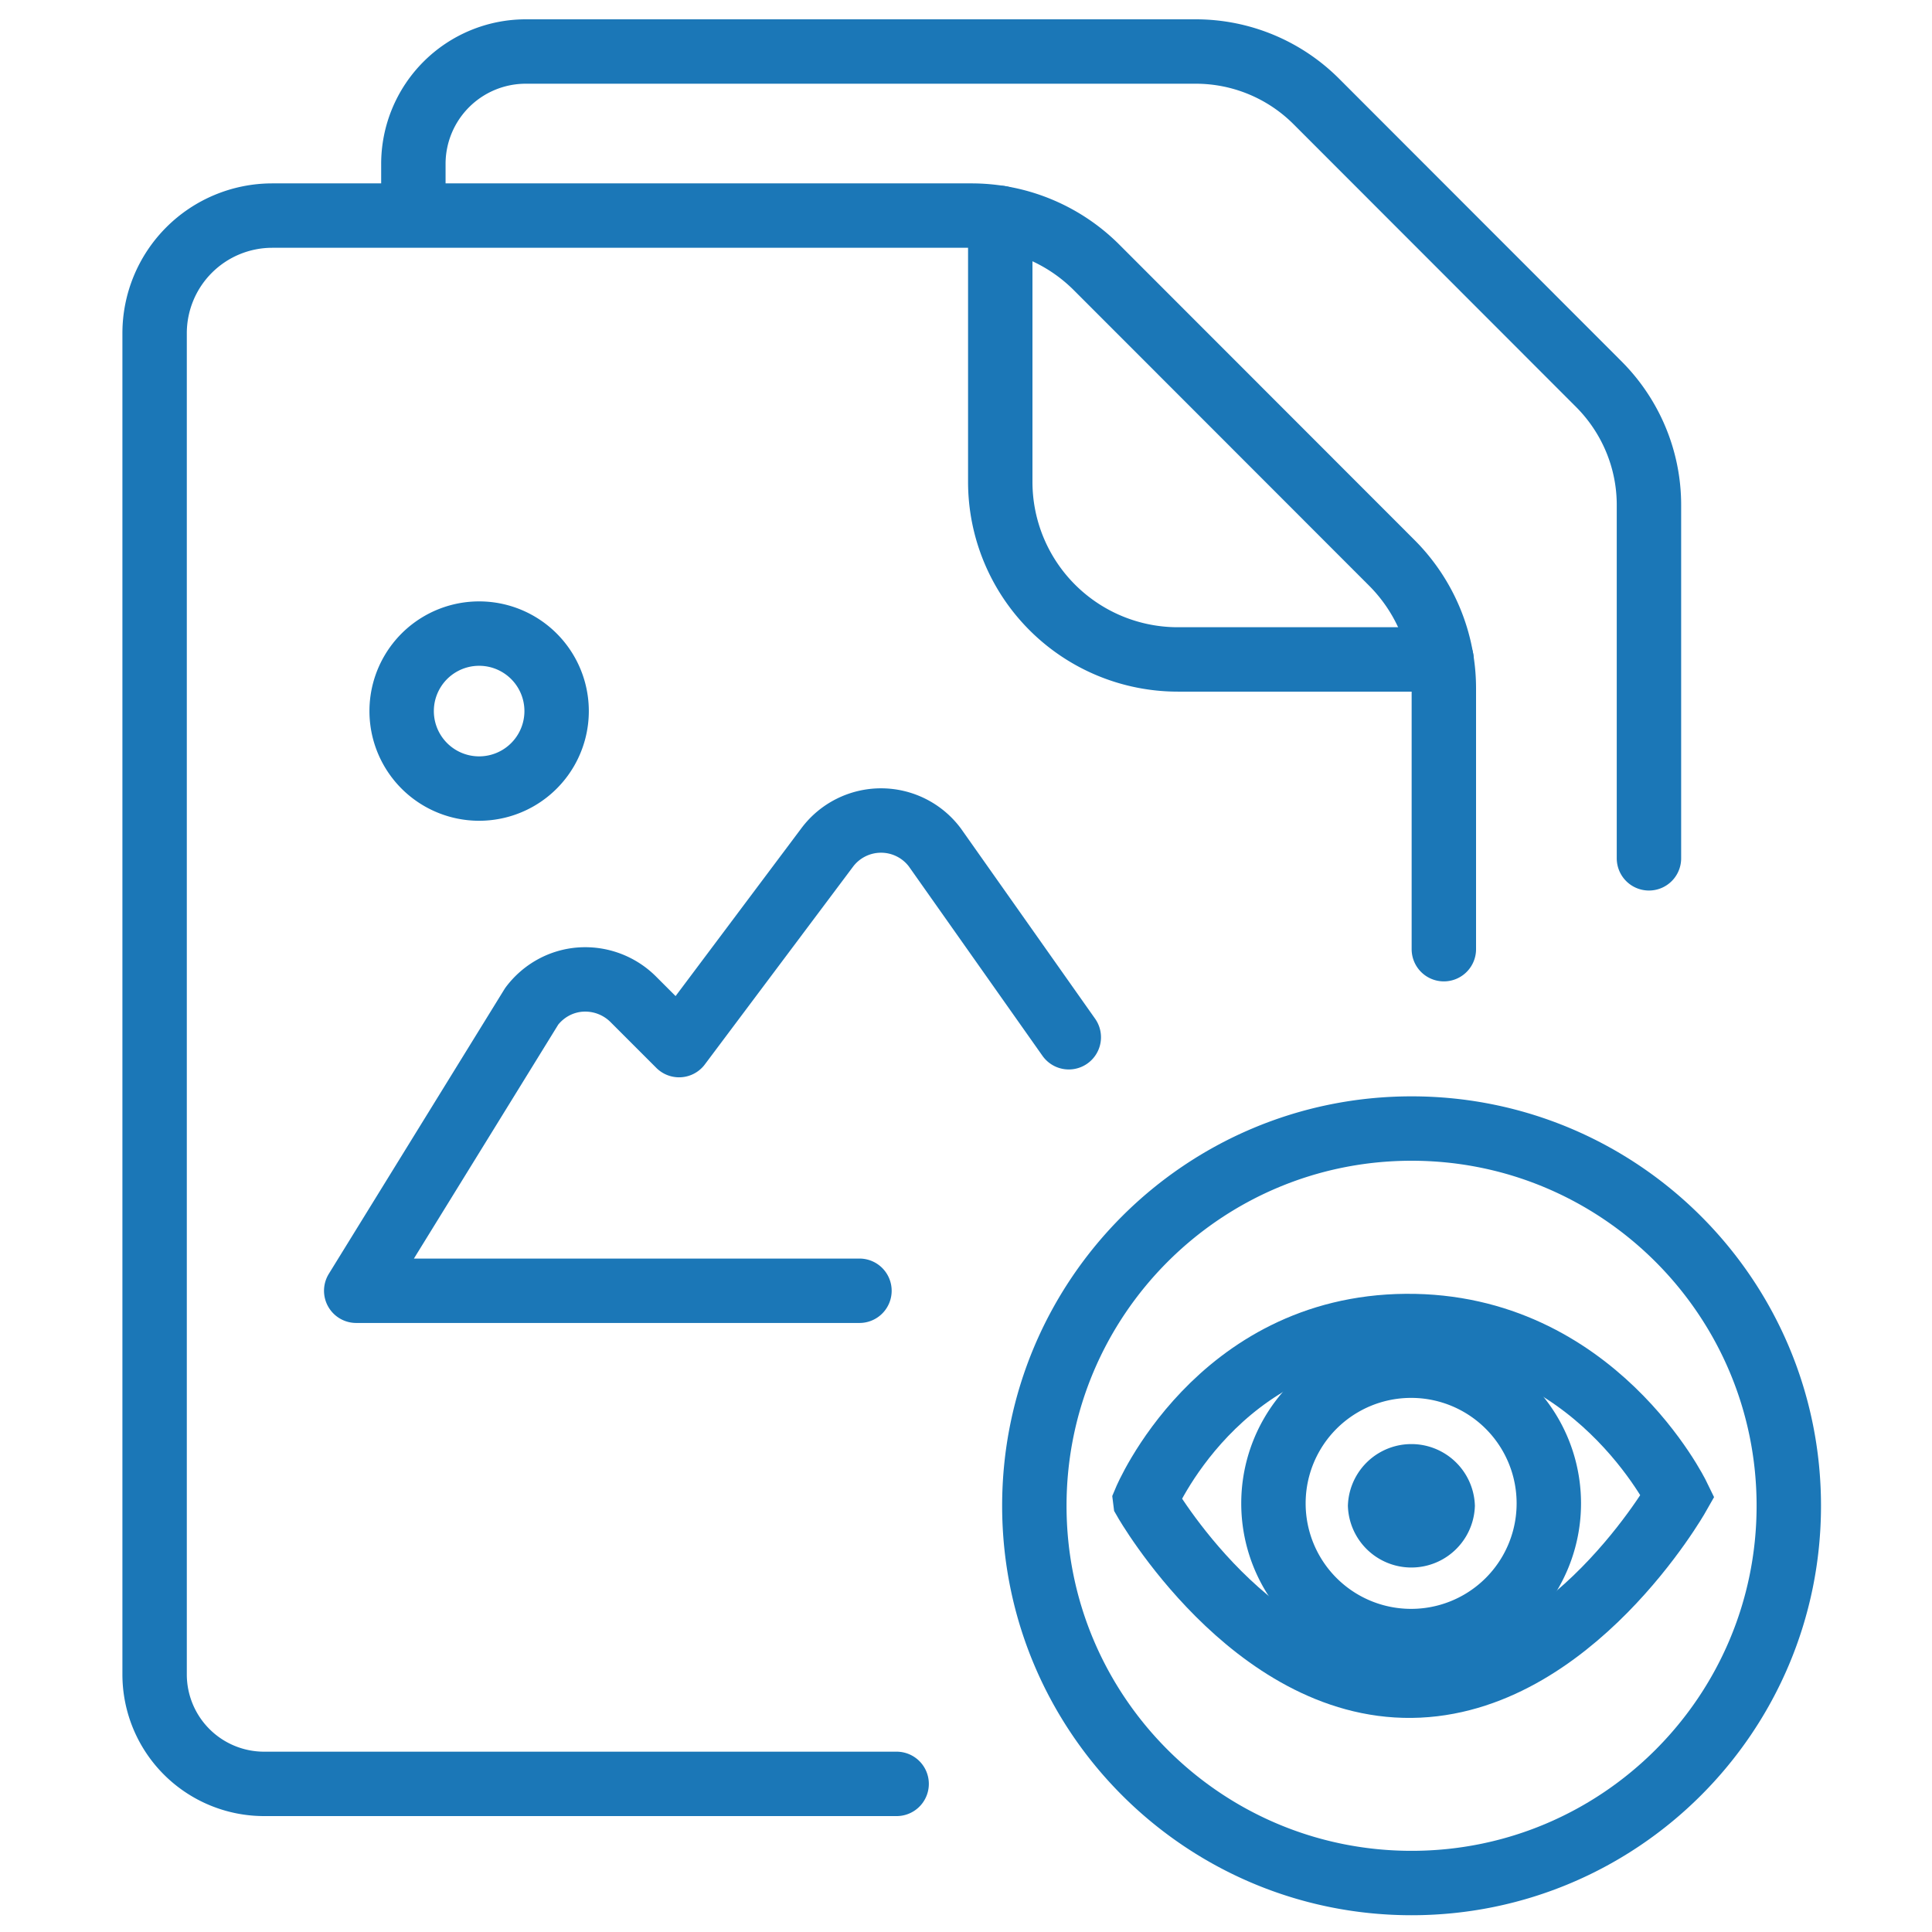 <?xml version="1.0" encoding="UTF-8"?> <svg xmlns="http://www.w3.org/2000/svg" width="75" height="75" fill="none"><path d="M44.459 58.25s2.8-6.715 10.117-6.774c7.318-.06 10.552 6.597 10.552 6.597s-4.142 7.297-10.335 7.366c-6.193.07-10.334-7.188-10.334-7.188Z" stroke="#1B77B7" stroke-width="2.5" stroke-miterlimit="10" stroke-linecap="round"></path><path d="M60.125 58.361a5.343 5.343 0 0 1-5.345 5.345 5.343 5.343 0 0 1-5.345-5.345 5.343 5.343 0 0 1 5.345-5.345 5.343 5.343 0 0 1 5.345 5.345Z" stroke="#1B77B7" stroke-width="2.5" stroke-miterlimit="10" stroke-linecap="round"></path><path d="M57.255 58.455a2.466 2.466 0 0 1-4.93 0 2.466 2.466 0 0 1 4.93 0Z" fill="#1B77B7"></path><path d="M56.05 36.847V26.72c0-1.825-.73-3.58-2.022-4.872L42.568 10.38a6.872 6.872 0 0 0-4.87-2.011H10.568a4.568 4.568 0 0 0-4.566 4.566V65a4.25 4.25 0 0 0 4.25 4.25h24.555" stroke="#1B77B7" stroke-width="2.5" stroke-linecap="round" stroke-linejoin="round"></path><path d="M38.83 8.46v10.246a6.894 6.894 0 0 0 6.894 6.893H55.96" stroke="#1B77B7" stroke-width="2.5" stroke-linecap="round" stroke-linejoin="round"></path><path d="M64.012 33.32V19.601c0-1.755-.7-3.431-1.933-4.674L51.094 3.933A6.615 6.615 0 0 0 46.43 2H20.415a4.364 4.364 0 0 0-4.368 4.369v1.36M41.49 40.266l-5.198-7.367a2.61 2.61 0 0 0-4.18 0l-5.75 7.672-1.785-1.785a2.641 2.641 0 0 0-2.031-.76c-.76.05-1.45.435-1.904 1.036l-6.814 11.045h19.536M18.6 30.612a3.007 3.007 0 1 0 0-6.016 3.007 3.007 0 1 0 0 6.016ZM54.797 73.099c8.087 0 14.644-6.558 14.644-14.645 0-8.086-6.557-14.644-14.644-14.644-8.086 0-14.644 6.558-14.644 14.645 0 8.086 6.558 14.644 14.644 14.644Z" stroke="#1B77B7" stroke-width="2.5" stroke-linecap="round" stroke-linejoin="round"></path></svg> 
